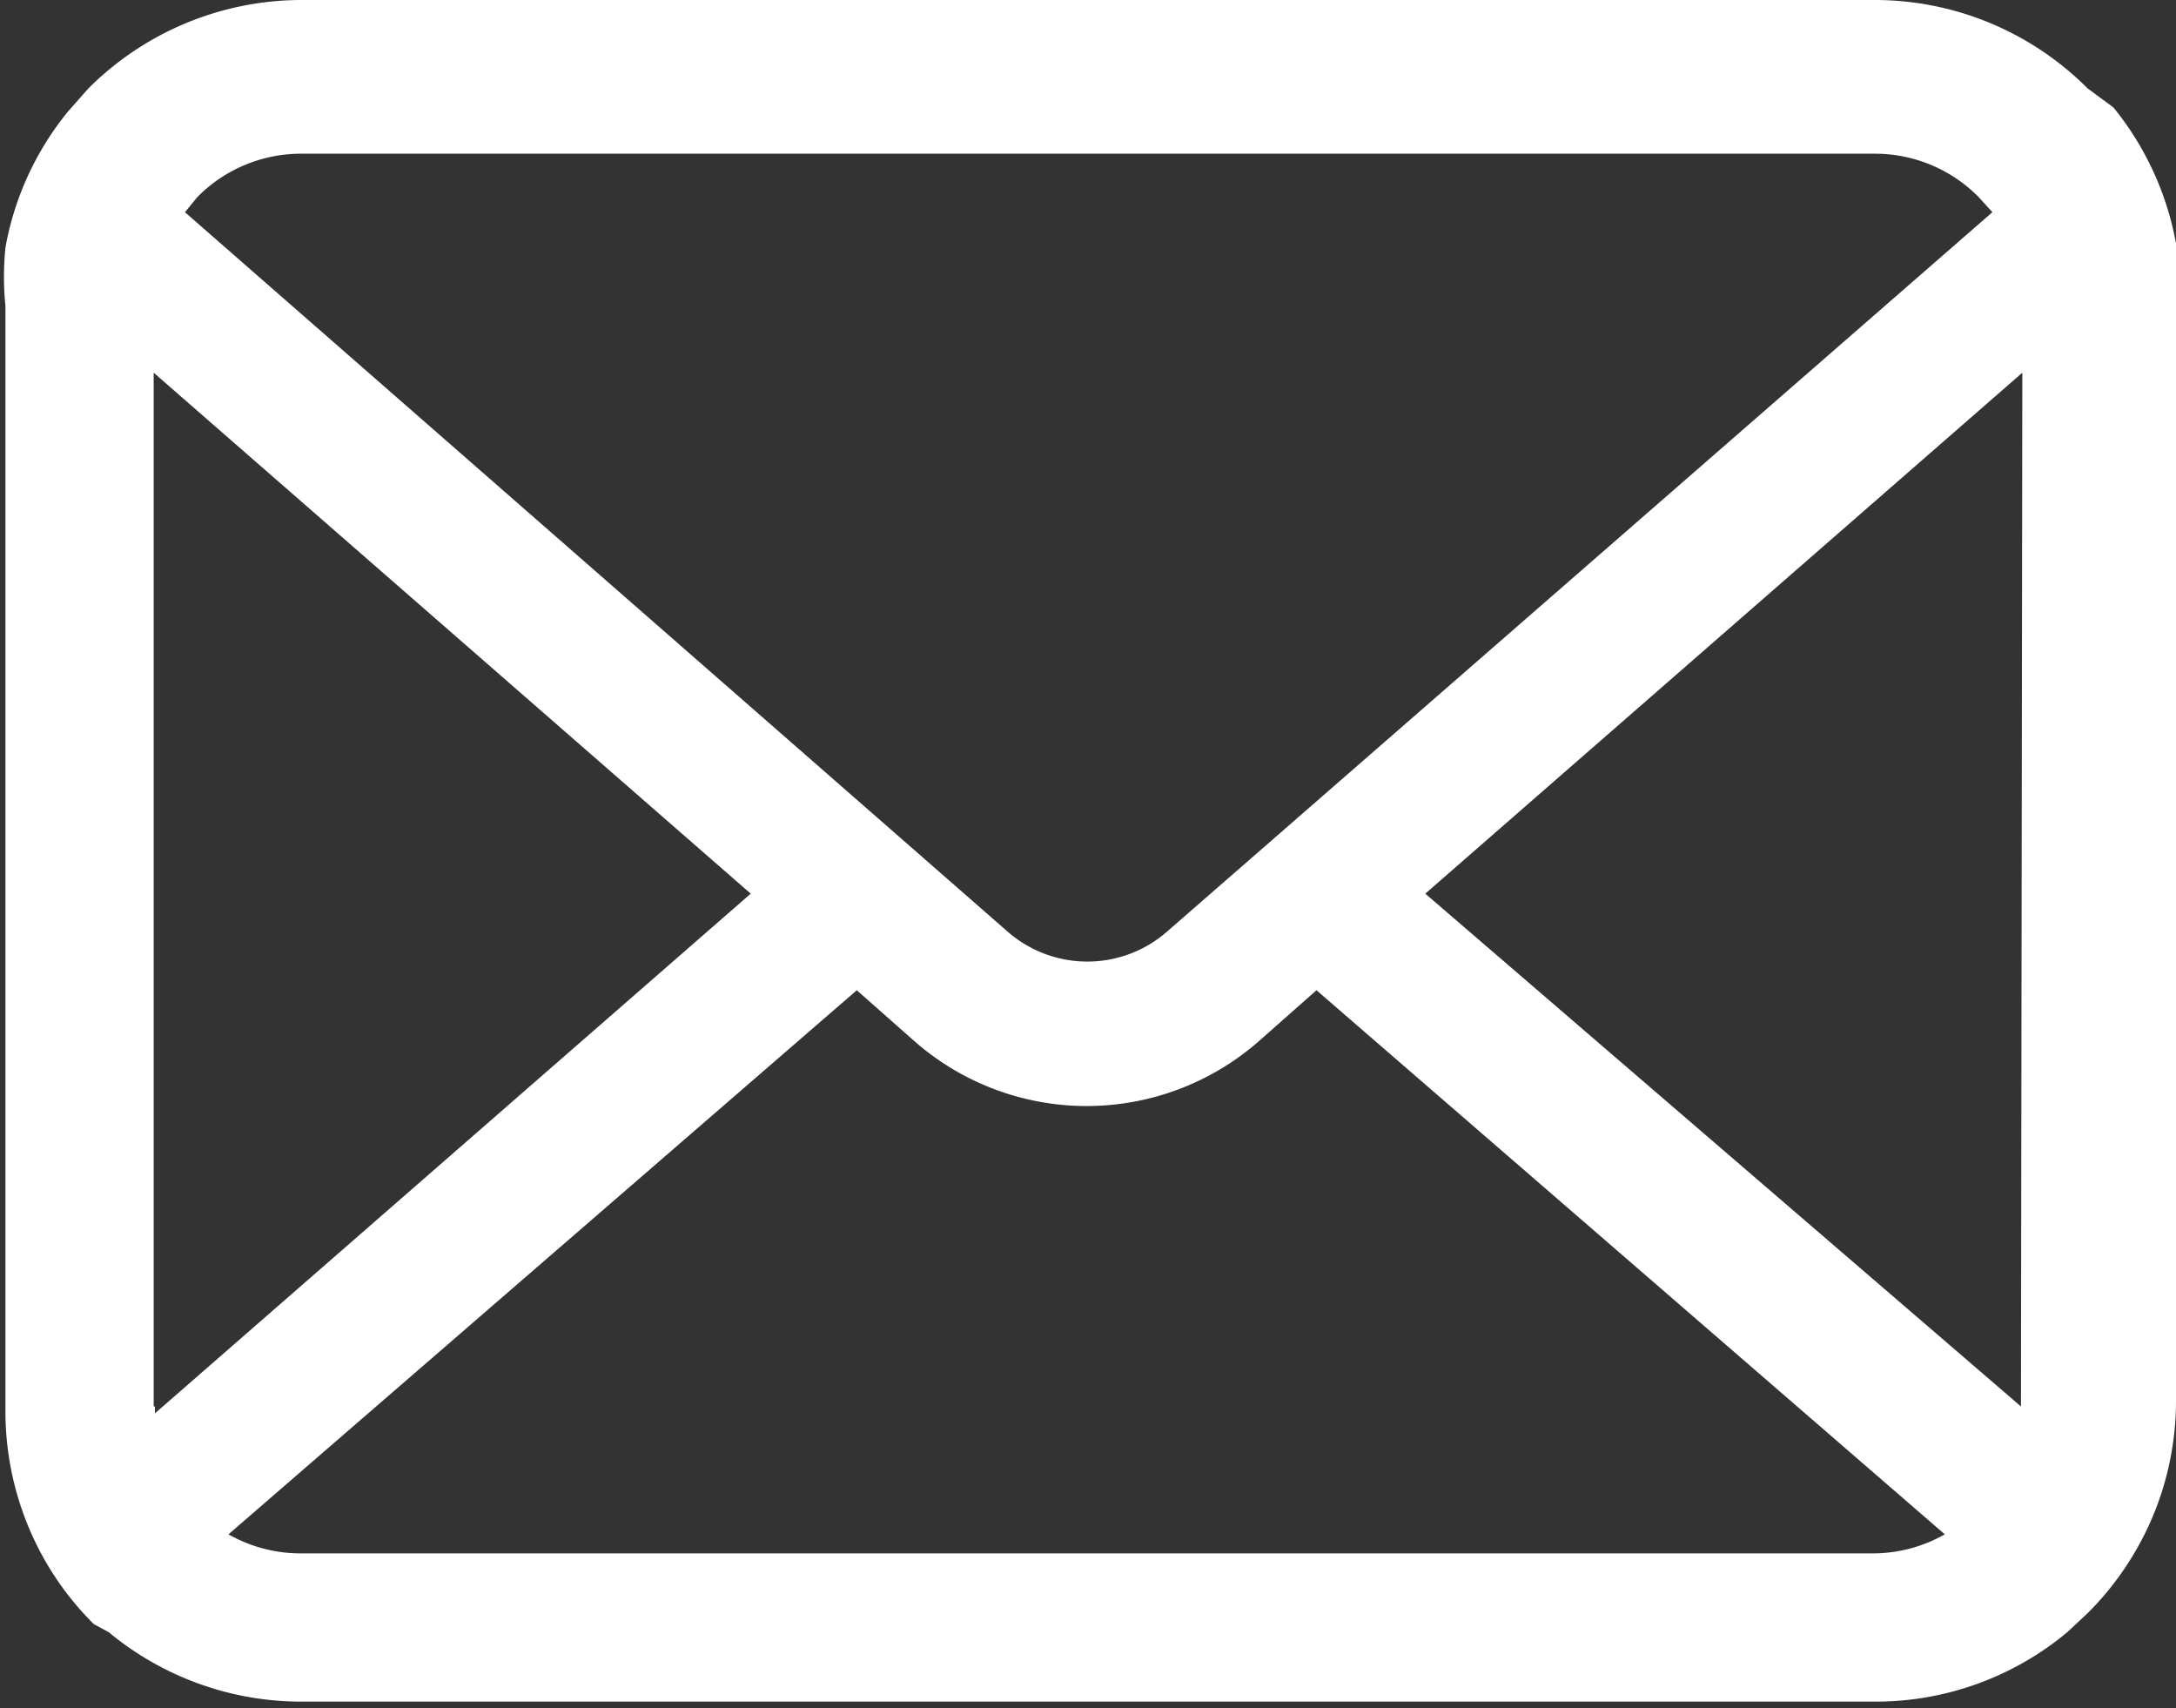 <svg xmlns="http://www.w3.org/2000/svg" viewBox="0 0 16 12.56"><rect x="0" y="0" width="16" height="12.56" fill="#333333" stroke="none"/><defs><style>.cls-1{fill:#fff;}</style></defs><title>アセット 2</title><g id="レイヤー_2" data-name="レイヤー 2"><g id="未ol"><path class="cls-1" d="M16,1.79a2.21,2.21,0,0,0-.46-1L15.35.65A2.21,2.21,0,0,0,13.78,0H2.22A2.22,2.22,0,0,0,.65.65L.5.82a2.19,2.19,0,0,0-.46,1,2.15,2.15,0,0,0,0,.43v8.12a2.21,2.21,0,0,0,.18.88,2.18,2.18,0,0,0,.47.69L.8,12a2.22,2.22,0,0,0,1.42.51H13.78A2.2,2.2,0,0,0,15.2,12l.15-.14a2.22,2.22,0,0,0,.47-.69h0a2.2,2.2,0,0,0,.18-.88V2.22A2.28,2.28,0,0,0,16,1.79ZM1.45,1.45a1.07,1.07,0,0,1,.77-.32H13.78a1.07,1.07,0,0,1,.77.32l.1.11L8.58,6.85a.89.89,0,0,1-1.17,0L1.36,1.56Zm-.32,8.89V2.74L5.52,6.57,1.14,10.39A.32.32,0,0,1,1.14,10.34Zm12.65,1.08H2.22a1.07,1.07,0,0,1-.54-.14l4.62-4,.43.38a1.92,1.92,0,0,0,2.52,0l.43-.38,4.62,4A1.07,1.07,0,0,1,13.78,11.42Zm1.08-1.08a.34.34,0,0,1,0,0L10.48,6.57l4.39-3.83Z"/></g></g></svg>